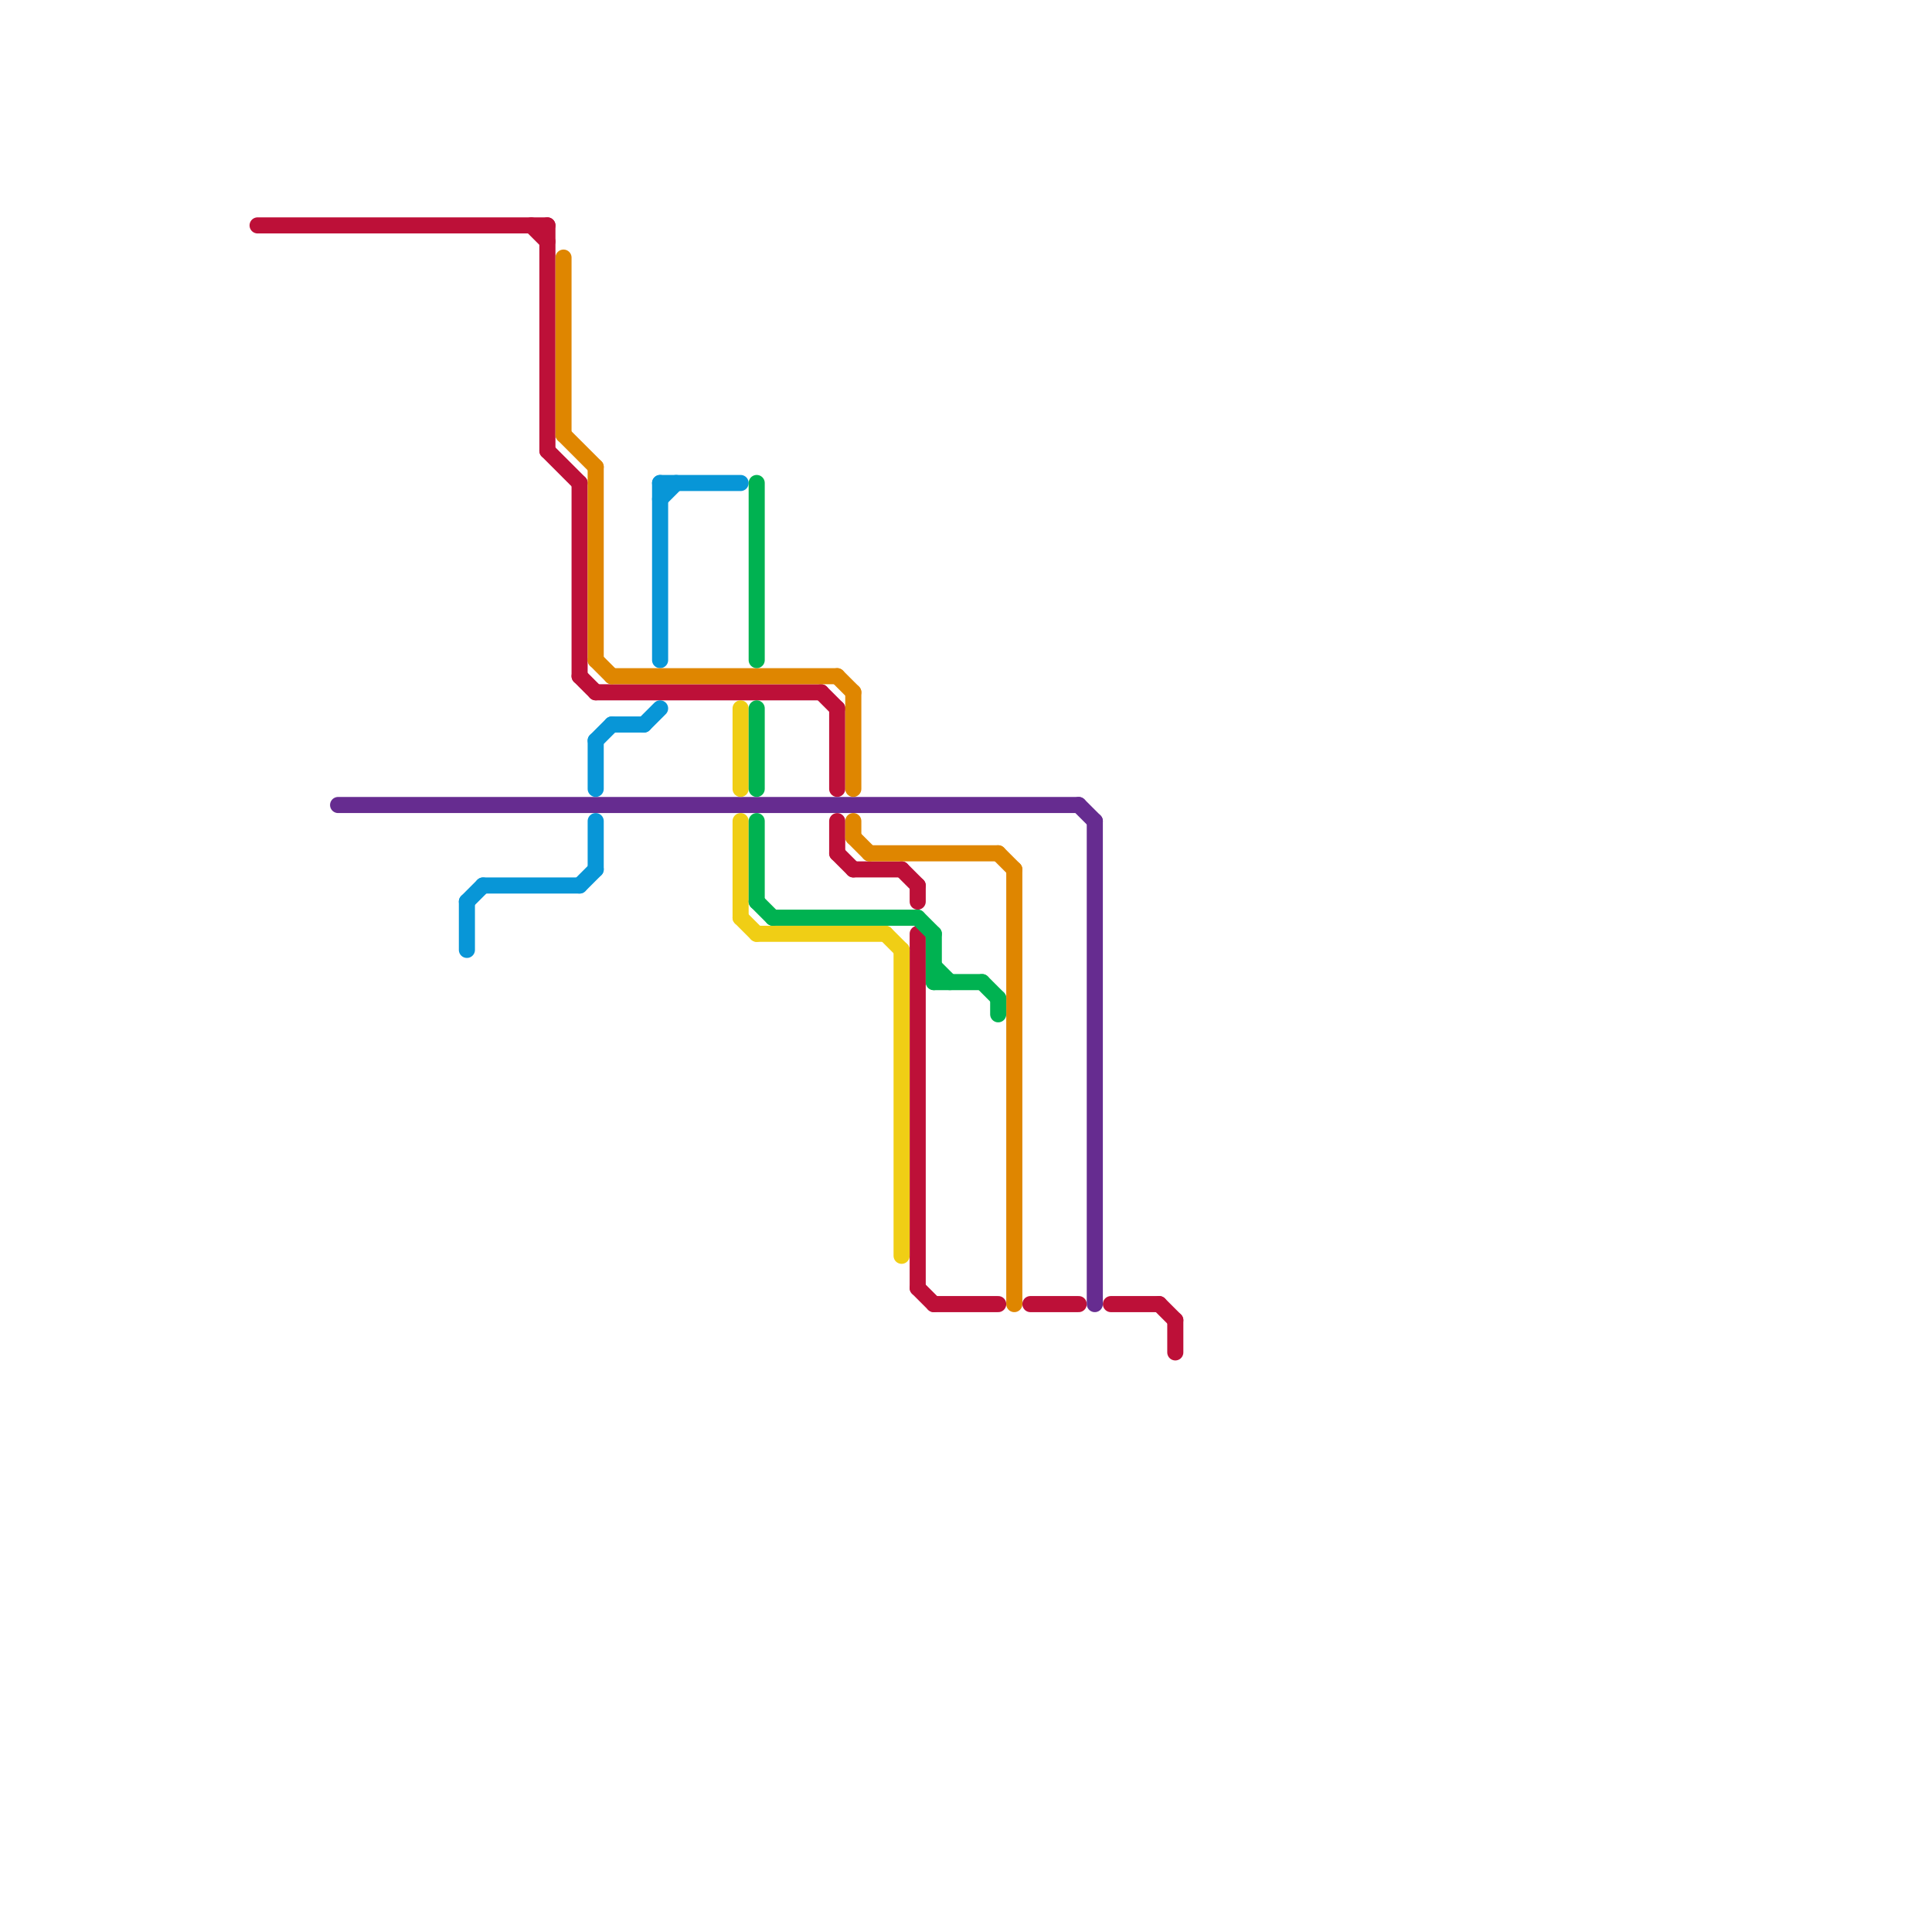 
<svg version="1.1" xmlns="http://www.w3.org/2000/svg" viewBox="0 0 120 120">
<style>text { font: 1px Helvetica; font-weight: 600; white-space: pre; dominant-baseline: central; } line { stroke-width: 1; fill: none; stroke-linecap: round; stroke-linejoin: round; } .c0 { stroke: #bd1038 } .c1 { stroke: #662c90 } .c2 { stroke: #0896d7 } .c3 { stroke: #df8600 } .c4 { stroke: #f0ce15 } .c5 { stroke: #00b251 }</style><defs><g id="wm-xf"><circle r="1.2" fill="#000"/><circle r="0.9" fill="#fff"/><circle r="0.6" fill="#000"/><circle r="0.3" fill="#fff"/></g><g id="wm"><circle r="0.6" fill="#000"/><circle r="0.3" fill="#fff"/></g></defs><line class="c0" x1="53" y1="54" x2="56" y2="54"/><line class="c0" x1="56" y1="54" x2="57" y2="55"/><line class="c0" x1="52" y1="51" x2="52" y2="53"/><line class="c0" x1="69" y1="81" x2="72" y2="81"/><line class="c0" x1="16" y1="14" x2="34" y2="14"/><line class="c0" x1="37" y1="43" x2="51" y2="43"/><line class="c0" x1="73" y1="82" x2="73" y2="84"/><line class="c0" x1="36" y1="42" x2="37" y2="43"/><line class="c0" x1="58" y1="81" x2="62" y2="81"/><line class="c0" x1="57" y1="55" x2="57" y2="56"/><line class="c0" x1="72" y1="81" x2="73" y2="82"/><line class="c0" x1="34" y1="14" x2="34" y2="28"/><line class="c0" x1="52" y1="53" x2="53" y2="54"/><line class="c0" x1="57" y1="58" x2="57" y2="80"/><line class="c0" x1="64" y1="81" x2="67" y2="81"/><line class="c0" x1="51" y1="43" x2="52" y2="44"/><line class="c0" x1="34" y1="28" x2="36" y2="30"/><line class="c0" x1="57" y1="80" x2="58" y2="81"/><line class="c0" x1="36" y1="30" x2="36" y2="42"/><line class="c0" x1="52" y1="44" x2="52" y2="49"/><line class="c0" x1="33" y1="14" x2="34" y2="15"/><line class="c1" x1="68" y1="51" x2="68" y2="81"/><line class="c1" x1="67" y1="50" x2="68" y2="51"/><line class="c1" x1="21" y1="50" x2="67" y2="50"/><line class="c2" x1="38" y1="45" x2="40" y2="45"/><line class="c2" x1="30" y1="55" x2="36" y2="55"/><line class="c2" x1="41" y1="30" x2="46" y2="30"/><line class="c2" x1="29" y1="56" x2="29" y2="59"/><line class="c2" x1="41" y1="31" x2="42" y2="30"/><line class="c2" x1="40" y1="45" x2="41" y2="44"/><line class="c2" x1="29" y1="56" x2="30" y2="55"/><line class="c2" x1="37" y1="46" x2="38" y2="45"/><line class="c2" x1="36" y1="55" x2="37" y2="54"/><line class="c2" x1="37" y1="46" x2="37" y2="49"/><line class="c2" x1="41" y1="30" x2="41" y2="41"/><line class="c2" x1="37" y1="51" x2="37" y2="54"/><line class="c3" x1="54" y1="53" x2="62" y2="53"/><line class="c3" x1="38" y1="42" x2="52" y2="42"/><line class="c3" x1="37" y1="29" x2="37" y2="41"/><line class="c3" x1="53" y1="51" x2="53" y2="52"/><line class="c3" x1="52" y1="42" x2="53" y2="43"/><line class="c3" x1="53" y1="43" x2="53" y2="49"/><line class="c3" x1="37" y1="41" x2="38" y2="42"/><line class="c3" x1="62" y1="53" x2="63" y2="54"/><line class="c3" x1="35" y1="27" x2="37" y2="29"/><line class="c3" x1="63" y1="54" x2="63" y2="81"/><line class="c3" x1="53" y1="52" x2="54" y2="53"/><line class="c3" x1="35" y1="16" x2="35" y2="27"/><line class="c4" x1="46" y1="51" x2="46" y2="57"/><line class="c4" x1="46" y1="44" x2="46" y2="49"/><line class="c4" x1="46" y1="57" x2="47" y2="58"/><line class="c4" x1="55" y1="58" x2="56" y2="59"/><line class="c4" x1="56" y1="59" x2="56" y2="78"/><line class="c4" x1="47" y1="58" x2="55" y2="58"/><line class="c5" x1="47" y1="51" x2="47" y2="56"/><line class="c5" x1="58" y1="58" x2="58" y2="61"/><line class="c5" x1="57" y1="57" x2="58" y2="58"/><line class="c5" x1="47" y1="44" x2="47" y2="49"/><line class="c5" x1="47" y1="56" x2="48" y2="57"/><line class="c5" x1="61" y1="61" x2="62" y2="62"/><line class="c5" x1="62" y1="62" x2="62" y2="63"/><line class="c5" x1="48" y1="57" x2="57" y2="57"/><line class="c5" x1="47" y1="30" x2="47" y2="41"/><line class="c5" x1="58" y1="61" x2="61" y2="61"/><line class="c5" x1="58" y1="60" x2="59" y2="61"/>
</svg>
